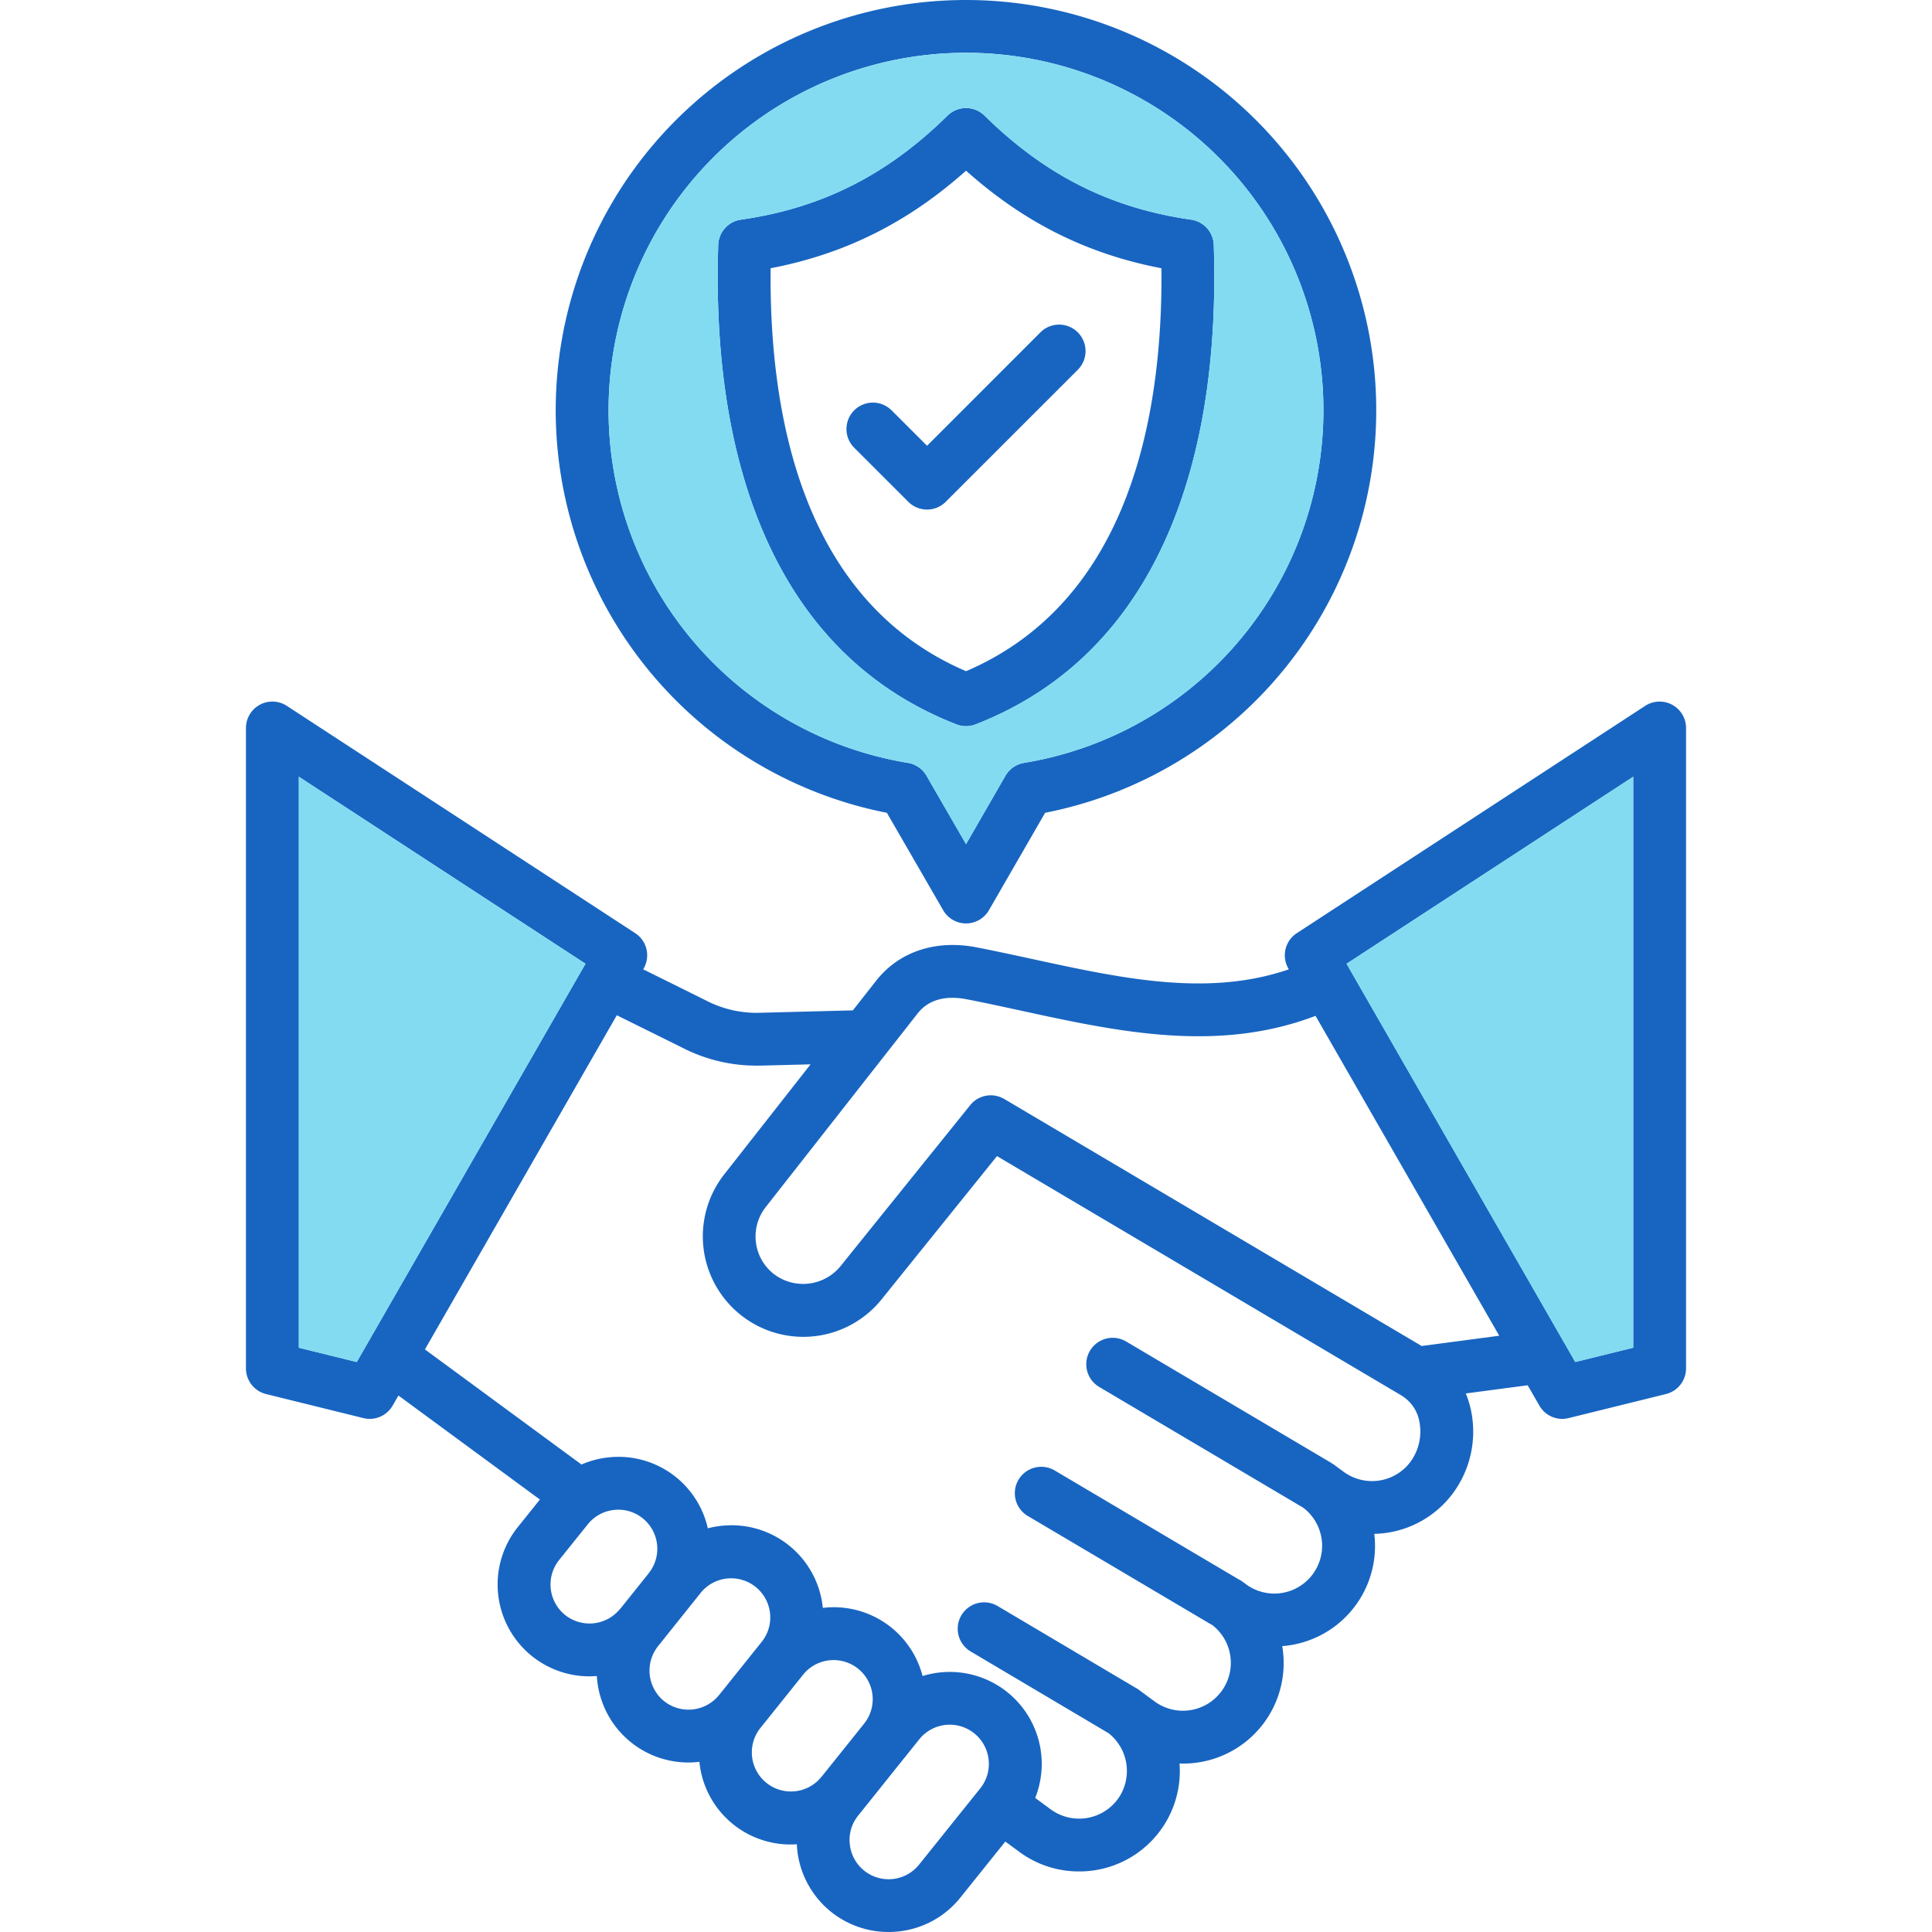 <svg id="Layer_1" viewBox="0 0 512 512" xmlns="http://www.w3.org/2000/svg" data-name="Layer 1"><path d="m285.63 88.08a7.019 7.019 0 0 0 -9.91 0l-30.05 30.06-9.39-9.39a7 7 0 1 0 -9.91 9.9l14.35 14.34a7 7 0 0 0 9.9 0l35.01-35a7.019 7.019 0 0 0 0-9.91zm0 0a7.019 7.019 0 0 0 -9.91 0l-30.05 30.06-9.39-9.39a7 7 0 1 0 -9.91 9.9l14.35 14.34a7 7 0 0 0 9.9 0l35.01-35a7.019 7.019 0 0 0 0-9.91zm36.03-23.17a7 7 0 0 0 -6.01-6.7c-21.34-3.04-38.73-11.8-54.72-27.56a7 7 0 0 0 -9.83-.01c-16.02 15.77-33.42 24.53-54.75 27.57a7 7 0 0 0 -6.01 6.7c-.95 29.11 2.88 54.27 11.37 74.78 10.52 25.42 27.93 43 51.76 52.28a6.98 6.98 0 0 0 2.54.48 6.9 6.9 0 0 0 2.54-.48c23.82-9.28 41.23-26.87 51.74-52.28 8.49-20.51 12.31-45.67 11.37-74.78zm-65.65 112.97c-42.94-18.41-52.19-66.87-51.8-106.79 19.68-3.77 36.39-12.11 51.8-25.86 15.39 13.75 32.09 22.09 51.78 25.86.39 39.92-8.86 88.38-51.78 106.79zm19.71-89.8-30.05 30.06-9.39-9.39a7 7 0 1 0 -9.91 9.9l14.35 14.34a7 7 0 0 0 9.9 0l35.01-35a7.007 7.007 0 0 0 -9.91-9.91zm9.91 0a7.019 7.019 0 0 0 -9.91 0l-30.05 30.06-9.39-9.39a7 7 0 1 0 -9.91 9.9l14.35 14.34a7 7 0 0 0 9.9 0l35.01-35a7.019 7.019 0 0 0 0-9.91zm0 0a7.019 7.019 0 0 0 -9.91 0l-30.05 30.06-9.39-9.39a7 7 0 1 0 -9.91 9.9l14.35 14.34a7 7 0 0 0 9.9 0l35.01-35a7.019 7.019 0 0 0 0-9.91zm0 0a7.019 7.019 0 0 0 -9.91 0l-30.05 30.06-9.39-9.39a7 7 0 1 0 -9.91 9.9l14.35 14.34a7 7 0 0 0 9.9 0l35.01-35a7.019 7.019 0 0 0 0-9.91zm0 0a7.019 7.019 0 0 0 -9.91 0l-30.05 30.06-9.39-9.39a7 7 0 1 0 -9.91 9.9l14.35 14.34a7 7 0 0 0 9.9 0l35.01-35a7.019 7.019 0 0 0 0-9.91zm36.03-23.17a7 7 0 0 0 -6.01-6.7c-21.34-3.04-38.73-11.8-54.72-27.56a7 7 0 0 0 -9.83-.01c-16.02 15.77-33.42 24.53-54.75 27.57a7 7 0 0 0 -6.01 6.7c-.95 29.11 2.88 54.27 11.37 74.78 10.52 25.42 27.93 43 51.76 52.28a6.98 6.98 0 0 0 2.54.48 6.9 6.9 0 0 0 2.54-.48c23.82-9.28 41.23-26.87 51.74-52.28 8.49-20.51 12.31-45.67 11.37-74.78zm-65.65 112.97c-42.94-18.41-52.19-66.87-51.8-106.79 19.68-3.77 36.39-12.11 51.8-25.86 15.39 13.75 32.09 22.09 51.78 25.86.39 39.92-8.86 88.38-51.78 106.79zm19.71-89.8-30.05 30.06-9.39-9.39a7 7 0 1 0 -9.91 9.9l14.35 14.34a7 7 0 0 0 9.9 0l35.01-35a7.007 7.007 0 0 0 -9.91-9.91zm45.94-23.17a7 7 0 0 0 -6.01-6.7c-21.34-3.04-38.73-11.8-54.72-27.56a7 7 0 0 0 -9.83-.01c-16.02 15.77-33.42 24.53-54.75 27.57a7 7 0 0 0 -6.01 6.7c-.95 29.11 2.88 54.27 11.37 74.78 10.52 25.42 27.93 43 51.76 52.28a6.98 6.98 0 0 0 2.54.48 6.9 6.9 0 0 0 2.54-.48c23.82-9.28 41.23-26.87 51.74-52.28 8.49-20.51 12.31-45.67 11.37-74.78zm-65.65 112.97c-42.94-18.41-52.19-66.87-51.8-106.79 19.68-3.77 36.39-12.11 51.8-25.86 15.39 13.75 32.09 22.09 51.78 25.86.39 39.92-8.86 88.38-51.78 106.79zm19.71-89.8-30.05 30.06-9.39-9.39a7 7 0 1 0 -9.91 9.9l14.35 14.34a7 7 0 0 0 9.9 0l35.01-35a7.007 7.007 0 0 0 -9.91-9.91zm-19.71-88.08a108.72 108.72 0 0 0 -20.98 215.4l14.92 25.82a7.009 7.009 0 0 0 6.06 3.5h.01a7 7 0 0 0 6.06-3.51l14.89-25.81a108.721 108.721 0 0 0 -20.96-215.4zm15.37 202.17a7.019 7.019 0 0 0 -4.95 3.45l-10.42 18.09-9.5-16.44-.93-1.64a7.021 7.021 0 0 0 -4.96-3.46 94.72 94.72 0 1 1 30.76 0zm44.27-143.96c-21.34-3.04-38.73-11.8-54.72-27.56a7 7 0 0 0 -9.83-.01c-16.02 15.77-33.42 24.53-54.75 27.57a7 7 0 0 0 -6.01 6.7c-.95 29.11 2.88 54.27 11.37 74.78 10.52 25.42 27.93 43 51.76 52.28a6.98 6.98 0 0 0 2.54.48 6.9 6.9 0 0 0 2.54-.48c23.82-9.28 41.23-26.87 51.74-52.28 8.49-20.51 12.31-45.67 11.37-74.78a7 7 0 0 0 -6.01-6.7zm-59.64 119.67c-42.94-18.41-52.19-66.87-51.8-106.79 19.68-3.77 36.39-12.11 51.8-25.86 15.39 13.75 32.09 22.09 51.78 25.86.39 39.92-8.86 88.38-51.78 106.79zm19.71-89.8-30.05 30.06-9.39-9.39a7 7 0 1 0 -9.91 9.9l14.35 14.34a7 7 0 0 0 9.9 0l35.01-35a7.007 7.007 0 0 0 -9.91-9.91zm9.91 0a7.019 7.019 0 0 0 -9.91 0l-30.05 30.06-9.39-9.39a7 7 0 1 0 -9.91 9.9l14.35 14.34a7 7 0 0 0 9.9 0l35.01-35a7.019 7.019 0 0 0 0-9.91zm0 0a7.019 7.019 0 0 0 -9.91 0l-30.05 30.06-9.39-9.39a7 7 0 1 0 -9.91 9.9l14.35 14.34a7 7 0 0 0 9.9 0l35.01-35a7.019 7.019 0 0 0 0-9.91zm36.03-23.17a7 7 0 0 0 -6.01-6.7c-21.34-3.04-38.73-11.8-54.72-27.56a7 7 0 0 0 -9.83-.01c-16.02 15.77-33.42 24.53-54.75 27.57a7 7 0 0 0 -6.01 6.7c-.95 29.11 2.88 54.27 11.37 74.78 10.52 25.42 27.93 43 51.76 52.28a6.98 6.98 0 0 0 2.54.48 6.9 6.9 0 0 0 2.54-.48c23.82-9.28 41.23-26.87 51.74-52.28 8.49-20.51 12.31-45.67 11.37-74.78zm-65.65 112.97c-42.94-18.41-52.19-66.87-51.8-106.79 19.68-3.77 36.39-12.11 51.8-25.86 15.39 13.75 32.09 22.09 51.78 25.86.39 39.92-8.86 88.38-51.78 106.79zm19.71-89.8-30.05 30.06-9.39-9.39a7 7 0 1 0 -9.91 9.9l14.35 14.34a7 7 0 0 0 9.9 0l35.01-35a7.007 7.007 0 0 0 -9.91-9.91zm9.91 0a7.019 7.019 0 0 0 -9.91 0l-30.05 30.06-9.39-9.39a7 7 0 1 0 -9.91 9.9l14.35 14.34a7 7 0 0 0 9.9 0l35.01-35a7.019 7.019 0 0 0 0-9.91zm0 0a7.019 7.019 0 0 0 -9.91 0l-30.05 30.06-9.39-9.39a7 7 0 1 0 -9.91 9.9l14.35 14.34a7 7 0 0 0 9.9 0l35.01-35a7.019 7.019 0 0 0 0-9.91zm36.03-23.17a7 7 0 0 0 -6.01-6.7c-21.34-3.04-38.73-11.8-54.72-27.56a7 7 0 0 0 -9.83-.01c-16.02 15.77-33.42 24.53-54.75 27.57a7 7 0 0 0 -6.01 6.7c-.95 29.11 2.88 54.27 11.37 74.78 10.52 25.42 27.93 43 51.76 52.28a6.98 6.98 0 0 0 2.54.48 6.9 6.9 0 0 0 2.54-.48c23.82-9.28 41.23-26.87 51.74-52.28 8.49-20.51 12.31-45.67 11.37-74.78zm-65.65 112.97c-42.94-18.41-52.19-66.87-51.8-106.79 19.68-3.77 36.39-12.11 51.8-25.86 15.39 13.75 32.09 22.09 51.78 25.86.39 39.92-8.86 88.38-51.78 106.79zm19.71-89.8-30.05 30.06-9.39-9.39a7 7 0 1 0 -9.91 9.9l14.35 14.34a7 7 0 0 0 9.9 0l35.01-35a7.007 7.007 0 0 0 -9.91-9.91zm9.91 0a7.019 7.019 0 0 0 -9.91 0l-30.05 30.06-9.39-9.39a7 7 0 1 0 -9.91 9.9l14.35 14.34a7 7 0 0 0 9.9 0l35.01-35a7.019 7.019 0 0 0 0-9.91zm0 0a7.019 7.019 0 0 0 -9.91 0l-30.05 30.06-9.39-9.39a7 7 0 1 0 -9.91 9.9l14.35 14.34a7 7 0 0 0 9.9 0l35.01-35a7.019 7.019 0 0 0 0-9.91zm0 0a7.019 7.019 0 0 0 -9.91 0l-30.05 30.06-9.39-9.39a7 7 0 1 0 -9.91 9.9l14.35 14.34a7 7 0 0 0 9.9 0l35.01-35a7.019 7.019 0 0 0 0-9.91zm0 0a7.019 7.019 0 0 0 -9.91 0l-30.05 30.06-9.39-9.39a7 7 0 1 0 -9.91 9.9l14.35 14.34a7 7 0 0 0 9.9 0l35.01-35a7.019 7.019 0 0 0 0-9.91zm0 0a7.019 7.019 0 0 0 -9.91 0l-30.05 30.06-9.39-9.39a7 7 0 1 0 -9.91 9.9l14.35 14.34a7 7 0 0 0 9.9 0l35.01-35a7.019 7.019 0 0 0 0-9.91zm36.03-23.17a7 7 0 0 0 -6.01-6.7c-21.34-3.04-38.73-11.8-54.72-27.56a7 7 0 0 0 -9.83-.01c-16.02 15.77-33.42 24.53-54.75 27.57a7 7 0 0 0 -6.01 6.7c-.95 29.11 2.88 54.27 11.37 74.78 10.52 25.42 27.93 43 51.76 52.28a6.98 6.98 0 0 0 2.54.48 6.9 6.9 0 0 0 2.54-.48c23.82-9.28 41.23-26.87 51.74-52.28 8.49-20.51 12.31-45.67 11.37-74.78zm-65.65 112.97c-42.94-18.41-52.19-66.87-51.8-106.79 19.68-3.77 36.39-12.11 51.8-25.86 15.39 13.75 32.09 22.09 51.78 25.86.39 39.92-8.86 88.38-51.78 106.79zm19.71-89.8-30.05 30.06-9.39-9.39a7 7 0 1 0 -9.91 9.9l14.35 14.34a7 7 0 0 0 9.9 0l35.01-35a7.007 7.007 0 0 0 -9.91-9.91zm9.91 0a7.019 7.019 0 0 0 -9.91 0l-30.05 30.06-9.39-9.39a7 7 0 1 0 -9.91 9.9l14.35 14.34a7 7 0 0 0 9.9 0l35.01-35a7.019 7.019 0 0 0 0-9.91zm0 0a7.019 7.019 0 0 0 -9.91 0l-30.05 30.06-9.39-9.39a7 7 0 1 0 -9.91 9.9l14.35 14.34a7 7 0 0 0 9.9 0l35.01-35a7.019 7.019 0 0 0 0-9.91zm0 0a7.019 7.019 0 0 0 -9.91 0l-30.05 30.06-9.39-9.39a7 7 0 1 0 -9.91 9.9l14.35 14.34a7 7 0 0 0 9.9 0l35.01-35a7.019 7.019 0 0 0 0-9.91zm157.52 98.69a7.019 7.019 0 0 0 -7.16.29l-92.33 60.24a7 7 0 0 0 -2.24 9.35l.13.24c-21.5 7.35-44.11 2.44-67.93-2.73-4.8-1.04-9.77-2.12-14.66-3.07-10.91-2.16-20.66 1.05-26.77 8.81l-6.17 7.86-24.42.63a29.006 29.006 0 0 1 -14.31-3.16l-16.84-8.35.13-.23a7 7 0 0 0 -2.24-9.35l-92.33-60.24a7.006 7.006 0 0 0 -10.83 5.87v169.71a7.014 7.014 0 0 0 5.33 6.8l25.79 6.37a6.9 6.9 0 0 0 1.68.21 7 7 0 0 0 6.07-3.52l1.54-2.67 37.49 27.56-5.83 7.27a24.336 24.336 0 0 0 18.92 39.59c.66 0 1.33-.03 1.99-.09.03.41.06.81.11 1.22a24.3 24.3 0 0 0 24.17 21.7 23.68 23.68 0 0 0 2.91-.18c.01.07.01.13.02.2a24.259 24.259 0 0 0 24.11 21.71c.56 0 1.13-.02 1.69-.06.03.5.06 1.01.11 1.51a24.308 24.308 0 0 0 24.14 21.74 25.294 25.294 0 0 0 2.74-.15 24.228 24.228 0 0 0 16.34-8.96l11.92-14.86 3.76 2.77a26.507 26.507 0 0 0 15.75 5.15 26.6 26.6 0 0 0 26.66-28.6 26.625 26.625 0 0 0 27.21-31.11 26.611 26.611 0 0 0 24.4-29.75 26.672 26.672 0 0 0 20.91-10.85 27.494 27.494 0 0 0 4.83-21.32 26.184 26.184 0 0 0 -1.48-5.04l16.39-2.17 3.1 5.39a6.964 6.964 0 0 0 7.75 3.31l25.79-6.37a7.014 7.014 0 0 0 5.33-6.8v-169.71a7 7 0 0 0 -3.67-6.16zm-348.61 174.18-15.35-3.79v-151.31l75.96 49.56zm77.31 56.06-7.27 9.08c-.09.1-.18.19-.27.3a10.4 10.4 0 0 1 -14.55 1.6 10.387 10.387 0 0 1 -1.59-14.57l7.6-9.46a10.287 10.287 0 0 1 6.96-3.81 11.476 11.476 0 0 1 1.17-.07 10.356 10.356 0 0 1 8.02 16.83.607.607 0 0 0 -.07.1zm18.72 32.18a10.4 10.4 0 0 1 -14.59 1.62 10.4 10.4 0 0 1 -1.58-14.57l11.33-14.17a10.372 10.372 0 0 1 16.18 12.98zm27.26 21.53c-.06.08-.13.14-.19.22a10.36 10.36 0 0 1 -16.15-12.98.01.01 0 0 0 .01-.01l11.33-14.14a10.367 10.367 0 0 1 16.34 12.76zm41.96 3.19-16.21 20.21a10.339 10.339 0 0 1 -18.37-5.37 10.182 10.182 0 0 1 2.2-7.58l12.34-15.42a1.711 1.711 0 0 0 .18-.2c.12-.15.23-.3.35-.45l3.33-4.16a10.361 10.361 0 0 1 18.38 5.37 10.273 10.273 0 0 1 -2.2 7.6zm114.04-86.57a12.716 12.716 0 0 1 -17.75 2.7l-2.55-1.87c-.21-.15-.43-.29-.65-.42-.11-.07-.21-.14-.32-.21l-54.12-32.03a7 7 0 1 0 -7.13 12.05l54.03 31.98a12.664 12.664 0 0 1 -15.05 20.37l-.64-.48c-.1-.08-.21-.15-.31-.23a7.425 7.425 0 0 0 -1.21-.72c-.05-.03-.1-.07-.15-.1l-48.47-28.69a7.005 7.005 0 0 0 -7.13 12.06l48.47 28.68a2.7 2.7 0 0 0 .38.19 12.687 12.687 0 0 1 -15.22 20.3l-4.12-3.04-.12-.09a6.283 6.283 0 0 0 -.92-.56l-.02-.02-36.46-21.6a7 7 0 0 0 -7.13 12.05l36.45 21.6.06.03a12.741 12.741 0 0 1 2.47 17.5 12.741 12.741 0 0 1 -17.74 2.73l-4.14-3.05a24.37 24.37 0 0 0 -29.85-32.3 24.29 24.29 0 0 0 -26.19-18.09l-.25.03c0-.06-.01-.13-.01-.19a24.3 24.3 0 0 0 -26.86-21.56 23.8 23.8 0 0 0 -3.6.66 24.257 24.257 0 0 0 -26.39-18.79 24.351 24.351 0 0 0 -7.09 1.88l-41.49-30.5 50.85-88.56 17.6 8.72a42.758 42.758 0 0 0 19.72 4.63c.38 0 .77 0 1.16-.01l12.87-.33-22.89 29.17a26.63 26.63 0 0 0 41.82 32.98l30.47-37.83 107.33 63.52c.06.04.12.09.18.13a10.173 10.173 0 0 1 4.46 6.89 13.633 13.633 0 0 1 -2.35 10.42zm2.92-30.63-110.62-65.46a6.992 6.992 0 0 0 -9.02 1.63l-34.27 42.55a12.791 12.791 0 0 1 -17.8 2.17 12.622 12.622 0 0 1 -2.11-17.72l40.27-51.33c3.55-4.51 9.05-4.51 13.06-3.72 4.76.93 9.66 1.99 14.39 3.02 25.59 5.56 51.99 11.28 77.98 1.36l48.68 84.77zm56.06.45-15.35 3.79-60.61-105.54 75.96-49.56z" fill="#1865c1"/><path d="m256.01 14a94.713 94.713 0 0 0 -15.39 188.17 7.021 7.021 0 0 1 4.96 3.46l.93 1.64 9.5 16.44 10.42-18.09a7.019 7.019 0 0 1 4.95-3.45 94.713 94.713 0 0 0 -15.37-188.17zm54.28 125.69c-10.51 25.41-27.92 43-51.74 52.28a6.9 6.9 0 0 1 -2.54.48 6.98 6.98 0 0 1 -2.54-.48c-23.83-9.28-41.24-26.86-51.76-52.28-8.49-20.51-12.32-45.67-11.37-74.78a7 7 0 0 1 6.01-6.7c21.33-3.04 38.73-11.8 54.75-27.57a7 7 0 0 1 9.83.01c15.99 15.76 33.38 24.52 54.72 27.56a7 7 0 0 1 6.01 6.7c.94 29.11-2.88 54.27-11.37 74.78zm122.52 66.16v151.31l-15.35 3.79-60.61-105.54zm-353.62 0 75.96 49.56-60.61 105.54-15.35-3.79z" fill="#83dbf2"/></svg>